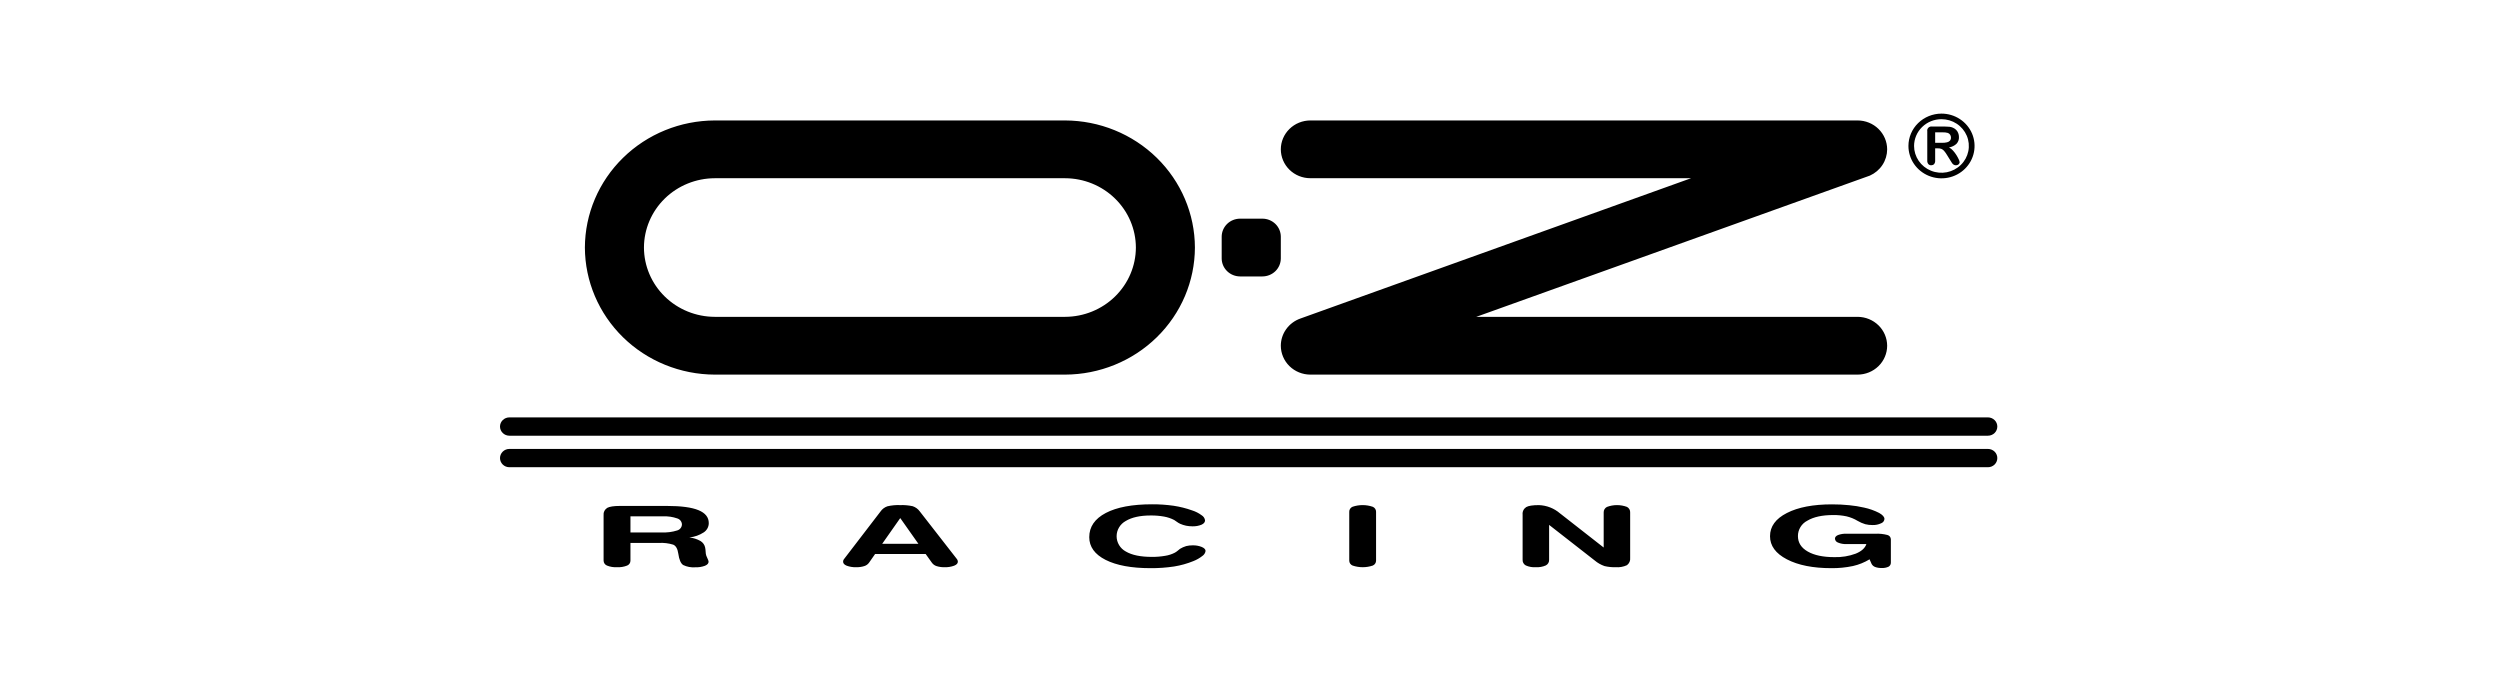 <svg width="110" height="30" viewBox="0 0 110 30" fill="none" xmlns="http://www.w3.org/2000/svg">
<path fill-rule="evenodd" clip-rule="evenodd" d="M54.563 9.621H55.546C55.76 9.621 55.966 9.705 56.118 9.853C56.269 10.001 56.355 10.202 56.356 10.412V11.371C56.355 11.581 56.27 11.782 56.118 11.931C55.966 12.079 55.761 12.162 55.546 12.163H54.563C54.349 12.162 54.144 12.079 53.992 11.93C53.84 11.782 53.755 11.581 53.754 11.371V10.412C53.755 10.202 53.841 10.002 53.992 9.853C54.144 9.705 54.349 9.622 54.563 9.621ZM57.215 14.016L74.409 7.841H57.654C57.31 7.841 56.98 7.707 56.737 7.469C56.494 7.231 56.357 6.908 56.356 6.571C56.356 6.234 56.493 5.912 56.737 5.673C56.98 5.435 57.31 5.301 57.654 5.3H81.737C82.081 5.301 82.411 5.435 82.654 5.673C82.897 5.912 83.034 6.234 83.035 6.571C83.034 6.814 82.963 7.052 82.828 7.257C82.694 7.462 82.502 7.624 82.276 7.726L64.955 13.941H81.737C82.081 13.943 82.411 14.077 82.654 14.315C82.897 14.553 83.034 14.876 83.035 15.213C83.034 15.549 82.897 15.872 82.654 16.11C82.41 16.348 82.081 16.482 81.737 16.483H57.654C57.31 16.482 56.98 16.348 56.737 16.11C56.494 15.872 56.357 15.549 56.356 15.213C56.356 14.951 56.439 14.696 56.593 14.482C56.746 14.268 56.964 14.105 57.215 14.016ZM31.451 7.842H46.862C47.688 7.844 48.479 8.166 49.063 8.738C49.647 9.309 49.976 10.083 49.979 10.892C49.976 11.7 49.647 12.474 49.063 13.045C48.479 13.617 47.688 13.939 46.862 13.941H31.451C30.625 13.939 29.833 13.617 29.249 13.046C28.665 12.474 28.336 11.7 28.334 10.892C28.336 10.083 28.665 9.309 29.249 8.737C29.833 8.166 30.625 7.844 31.451 7.842ZM31.451 5.3H46.862C48.376 5.304 49.827 5.895 50.898 6.943C51.968 7.99 52.572 9.41 52.576 10.892C52.572 12.373 51.969 13.793 50.898 14.84C49.827 15.888 48.376 16.479 46.862 16.483H31.451C29.936 16.479 28.485 15.888 27.414 14.841C26.343 13.793 25.74 12.373 25.735 10.892C25.74 9.41 26.344 7.99 27.415 6.943C28.485 5.895 29.936 5.304 31.451 5.3ZM85.466 5.823H85.147V6.284H85.457C85.528 6.285 85.599 6.278 85.668 6.262C85.718 6.252 85.763 6.227 85.797 6.19C85.829 6.151 85.846 6.101 85.843 6.051C85.843 6.007 85.831 5.964 85.806 5.928C85.782 5.892 85.747 5.864 85.706 5.849C85.628 5.827 85.547 5.819 85.466 5.823ZM85.268 6.527H85.147V7.064C85.152 7.121 85.135 7.177 85.099 7.222C85.083 7.238 85.064 7.251 85.042 7.26C85.02 7.268 84.997 7.272 84.974 7.272C84.95 7.273 84.926 7.269 84.904 7.26C84.882 7.25 84.862 7.236 84.846 7.218C84.812 7.174 84.796 7.119 84.8 7.064V5.776C84.795 5.748 84.796 5.719 84.805 5.691C84.814 5.663 84.829 5.638 84.85 5.618C84.871 5.597 84.897 5.582 84.925 5.573C84.953 5.565 84.983 5.563 85.012 5.568H85.576C85.643 5.568 85.71 5.571 85.777 5.578C85.828 5.584 85.878 5.597 85.926 5.618C85.979 5.64 86.027 5.672 86.068 5.712C86.109 5.753 86.141 5.802 86.161 5.855C86.183 5.911 86.194 5.969 86.194 6.028C86.197 6.083 86.189 6.138 86.17 6.189C86.151 6.24 86.123 6.288 86.085 6.328C85.995 6.412 85.881 6.467 85.758 6.486C85.826 6.523 85.885 6.571 85.935 6.629C85.991 6.69 86.041 6.757 86.085 6.828C86.123 6.889 86.158 6.953 86.188 7.019C86.206 7.056 86.218 7.095 86.224 7.136C86.224 7.159 86.216 7.182 86.202 7.202C86.188 7.224 86.168 7.241 86.144 7.253C86.117 7.266 86.087 7.272 86.057 7.272C86.022 7.273 85.988 7.263 85.959 7.244C85.932 7.226 85.909 7.203 85.891 7.177C85.872 7.149 85.847 7.109 85.814 7.055L85.674 6.829C85.636 6.762 85.591 6.699 85.541 6.64C85.509 6.601 85.468 6.571 85.421 6.551C85.372 6.533 85.32 6.525 85.268 6.527ZM85.425 5.244C85.663 5.244 85.896 5.313 86.094 5.443C86.292 5.572 86.447 5.757 86.538 5.972C86.629 6.187 86.653 6.424 86.606 6.653C86.559 6.882 86.445 7.092 86.276 7.256C86.107 7.421 85.893 7.533 85.659 7.579C85.425 7.624 85.183 7.601 84.963 7.511C84.743 7.422 84.555 7.271 84.422 7.077C84.29 6.883 84.219 6.655 84.219 6.422C84.22 6.11 84.347 5.81 84.573 5.589C84.799 5.368 85.106 5.244 85.425 5.244ZM85.425 4.999C85.713 4.999 85.994 5.082 86.234 5.239C86.473 5.395 86.66 5.617 86.77 5.877C86.88 6.138 86.909 6.424 86.853 6.7C86.797 6.976 86.658 7.23 86.455 7.429C86.251 7.629 85.992 7.764 85.71 7.819C85.427 7.874 85.135 7.846 84.869 7.738C84.603 7.63 84.376 7.448 84.216 7.213C84.056 6.979 83.971 6.704 83.971 6.422C83.971 6.045 84.125 5.683 84.397 5.417C84.67 5.15 85.04 5 85.425 4.999ZM22.411 19.753H87.471C87.58 19.753 87.685 19.796 87.762 19.871C87.839 19.947 87.882 20.049 87.882 20.155C87.882 20.262 87.839 20.364 87.762 20.44C87.685 20.515 87.58 20.558 87.471 20.558H22.411C22.302 20.558 22.198 20.515 22.121 20.44C22.044 20.364 22 20.262 22 20.155C22 20.049 22.044 19.947 22.121 19.871C22.198 19.796 22.302 19.753 22.411 19.753ZM22.411 18.365H87.471C87.58 18.366 87.684 18.408 87.762 18.484C87.839 18.559 87.882 18.661 87.882 18.768C87.882 18.875 87.839 18.977 87.762 19.052C87.685 19.128 87.58 19.171 87.471 19.171H22.411C22.302 19.171 22.198 19.128 22.121 19.052C22.044 18.977 22 18.875 22 18.768C22 18.661 22.044 18.559 22.121 18.484C22.198 18.408 22.302 18.366 22.411 18.365ZM27.74 22.72V23.427H29.127C29.352 23.437 29.577 23.409 29.792 23.341C29.852 23.325 29.906 23.29 29.944 23.242C29.983 23.194 30.004 23.134 30.005 23.073C30.003 23.013 29.981 22.956 29.944 22.908C29.906 22.861 29.854 22.826 29.795 22.809C29.599 22.741 29.391 22.71 29.183 22.72L27.74 22.72ZM27.74 24.666C27.741 24.712 27.728 24.758 27.702 24.797C27.676 24.837 27.638 24.867 27.594 24.885C27.453 24.941 27.3 24.966 27.148 24.957C26.996 24.966 26.845 24.941 26.705 24.884C26.661 24.866 26.624 24.836 26.598 24.797C26.572 24.758 26.558 24.712 26.558 24.666V22.681C26.551 22.617 26.561 22.552 26.589 22.493C26.616 22.435 26.66 22.385 26.714 22.348C26.819 22.29 27.006 22.261 27.276 22.261H29.342C29.969 22.261 30.433 22.323 30.734 22.448C31.036 22.572 31.186 22.762 31.186 23.017C31.186 23.098 31.166 23.177 31.128 23.247C31.089 23.318 31.034 23.379 30.966 23.424C30.776 23.548 30.559 23.625 30.332 23.647C30.505 23.666 30.672 23.72 30.823 23.805C30.875 23.837 30.921 23.879 30.956 23.929C30.991 23.979 31.015 24.035 31.027 24.095C31.039 24.158 31.047 24.223 31.049 24.288C31.05 24.343 31.06 24.398 31.077 24.451C31.094 24.498 31.113 24.544 31.136 24.588C31.157 24.627 31.172 24.67 31.178 24.714C31.178 24.79 31.125 24.849 31.018 24.894C30.881 24.944 30.736 24.967 30.59 24.961C30.408 24.975 30.226 24.941 30.062 24.862C29.957 24.796 29.883 24.629 29.845 24.36C29.814 24.146 29.739 24.014 29.622 23.965C29.418 23.902 29.204 23.877 28.991 23.889H27.74V24.666ZM39.611 22.795L38.816 23.928H40.41L39.611 22.795ZM38.238 24.758C38.187 24.83 38.113 24.883 38.028 24.908C37.911 24.945 37.789 24.961 37.666 24.957C37.526 24.962 37.386 24.939 37.254 24.891C37.15 24.848 37.097 24.79 37.097 24.717C37.096 24.693 37.101 24.669 37.109 24.647C37.121 24.621 37.136 24.597 37.155 24.576L38.742 22.507C38.815 22.4 38.922 22.319 39.046 22.277C39.231 22.234 39.421 22.216 39.611 22.225C39.794 22.218 39.978 22.234 40.158 22.273C40.283 22.315 40.392 22.394 40.468 22.499L42.086 24.576C42.105 24.596 42.12 24.62 42.131 24.647C42.14 24.669 42.145 24.693 42.145 24.717C42.145 24.789 42.091 24.846 41.984 24.89C41.851 24.939 41.71 24.962 41.568 24.957C41.446 24.961 41.325 24.945 41.21 24.909C41.126 24.883 41.053 24.83 41.002 24.758L40.73 24.377H38.504L38.238 24.758ZM47.927 23.635C47.927 23.18 48.17 22.825 48.657 22.57C49.142 22.316 49.82 22.189 50.69 22.189C51.007 22.187 51.323 22.209 51.637 22.253C51.915 22.295 52.189 22.363 52.454 22.458C52.603 22.505 52.744 22.577 52.869 22.669C52.91 22.693 52.945 22.726 52.972 22.765C52.998 22.804 53.016 22.848 53.022 22.895C53.022 22.975 52.972 23.038 52.869 23.086C52.74 23.139 52.6 23.163 52.46 23.158C52.368 23.158 52.277 23.149 52.187 23.131C52.097 23.112 52.01 23.084 51.927 23.047C51.875 23.023 51.825 22.993 51.78 22.959C51.744 22.93 51.706 22.905 51.666 22.881C51.527 22.809 51.376 22.758 51.221 22.73C51.027 22.695 50.83 22.679 50.632 22.681C50.167 22.681 49.8 22.762 49.533 22.923C49.411 22.99 49.31 23.087 49.239 23.205C49.168 23.323 49.131 23.458 49.131 23.595C49.131 23.731 49.169 23.866 49.24 23.984C49.31 24.102 49.412 24.199 49.534 24.265C49.804 24.425 50.187 24.503 50.682 24.503C50.88 24.505 51.077 24.489 51.272 24.455C51.42 24.432 51.564 24.385 51.697 24.316C51.744 24.289 51.788 24.258 51.829 24.223C51.858 24.197 51.887 24.173 51.918 24.15C52.003 24.098 52.095 24.057 52.191 24.028C52.284 24.005 52.38 23.994 52.476 23.995C52.614 23.991 52.751 24.016 52.879 24.067C52.99 24.115 53.045 24.174 53.045 24.243C53.038 24.288 53.022 24.331 52.996 24.37C52.971 24.408 52.938 24.441 52.899 24.466C52.782 24.558 52.651 24.632 52.512 24.687C52.239 24.798 51.954 24.878 51.663 24.925C51.317 24.977 50.968 25.002 50.618 24.999C49.784 24.999 49.127 24.877 48.647 24.635C48.167 24.391 47.927 24.058 47.927 23.635ZM59.367 22.518C59.365 22.471 59.379 22.425 59.405 22.386C59.431 22.346 59.468 22.316 59.513 22.297C59.8 22.2 60.112 22.2 60.4 22.298C60.444 22.316 60.482 22.347 60.508 22.386C60.534 22.425 60.548 22.471 60.547 22.518V24.666C60.548 24.713 60.534 24.758 60.508 24.797C60.482 24.837 60.445 24.867 60.401 24.885C60.113 24.982 59.801 24.981 59.514 24.884C59.47 24.866 59.432 24.836 59.406 24.797C59.38 24.758 59.366 24.712 59.367 24.666L59.367 22.518ZM68.161 24.632C68.163 24.682 68.151 24.732 68.126 24.775C68.1 24.819 68.063 24.854 68.017 24.878C67.879 24.939 67.728 24.966 67.576 24.957C67.425 24.968 67.273 24.941 67.134 24.879C67.089 24.855 67.053 24.819 67.028 24.775C67.003 24.731 66.992 24.681 66.995 24.632V22.643C66.988 22.579 66.998 22.515 67.026 22.456C67.053 22.398 67.097 22.349 67.151 22.313C67.254 22.253 67.442 22.225 67.713 22.225C68.055 22.237 68.383 22.366 68.639 22.588C68.668 22.61 68.69 22.625 68.703 22.637L70.562 24.091V22.55C70.559 22.5 70.572 22.45 70.597 22.407C70.623 22.363 70.66 22.328 70.705 22.305C70.989 22.198 71.304 22.198 71.588 22.304C71.633 22.328 71.669 22.364 71.694 22.407C71.719 22.451 71.73 22.5 71.727 22.55V24.546C71.734 24.607 71.725 24.669 71.7 24.725C71.675 24.782 71.636 24.831 71.586 24.868C71.431 24.94 71.26 24.97 71.089 24.957C70.924 24.962 70.758 24.945 70.597 24.907C70.438 24.851 70.292 24.767 70.165 24.659L68.161 23.095V24.632ZM82.121 23.939H81.24C81.115 23.944 80.99 23.922 80.875 23.874C80.837 23.862 80.804 23.839 80.779 23.808C80.755 23.777 80.74 23.74 80.738 23.701C80.738 23.634 80.782 23.582 80.872 23.542C80.989 23.499 81.114 23.479 81.24 23.484H82.511C82.691 23.475 82.871 23.494 83.045 23.539C83.089 23.55 83.128 23.575 83.156 23.61C83.183 23.646 83.198 23.689 83.198 23.733V24.752C83.199 24.788 83.191 24.824 83.174 24.856C83.156 24.889 83.13 24.915 83.098 24.934C83 24.979 82.892 24.999 82.784 24.992C82.688 24.994 82.593 24.979 82.503 24.946C82.437 24.921 82.382 24.872 82.35 24.811L82.261 24.61C82.036 24.747 81.789 24.847 81.531 24.905C81.218 24.971 80.898 25.003 80.578 24.999C79.773 24.999 79.121 24.87 78.624 24.611C78.128 24.353 77.88 24.013 77.881 23.592C77.881 23.164 78.128 22.824 78.623 22.572C79.118 22.318 79.78 22.192 80.609 22.192C80.862 22.191 81.114 22.204 81.365 22.229C81.587 22.25 81.807 22.285 82.023 22.335C82.253 22.384 82.474 22.463 82.682 22.569C82.838 22.657 82.916 22.746 82.916 22.836C82.912 22.878 82.896 22.919 82.87 22.953C82.843 22.986 82.807 23.012 82.766 23.026C82.651 23.08 82.525 23.106 82.397 23.102C82.287 23.104 82.178 23.092 82.072 23.065C81.954 23.03 81.841 22.98 81.735 22.918C81.586 22.827 81.422 22.761 81.251 22.72C81.057 22.679 80.859 22.659 80.66 22.662C80.178 22.662 79.799 22.745 79.523 22.91C79.397 22.974 79.292 23.072 79.219 23.192C79.146 23.312 79.108 23.449 79.109 23.588C79.109 23.877 79.252 24.102 79.54 24.267C79.826 24.432 80.218 24.514 80.715 24.514C81.035 24.523 81.354 24.471 81.653 24.36C81.905 24.257 82.062 24.117 82.121 23.939Z" fill="black"/>
</svg>
